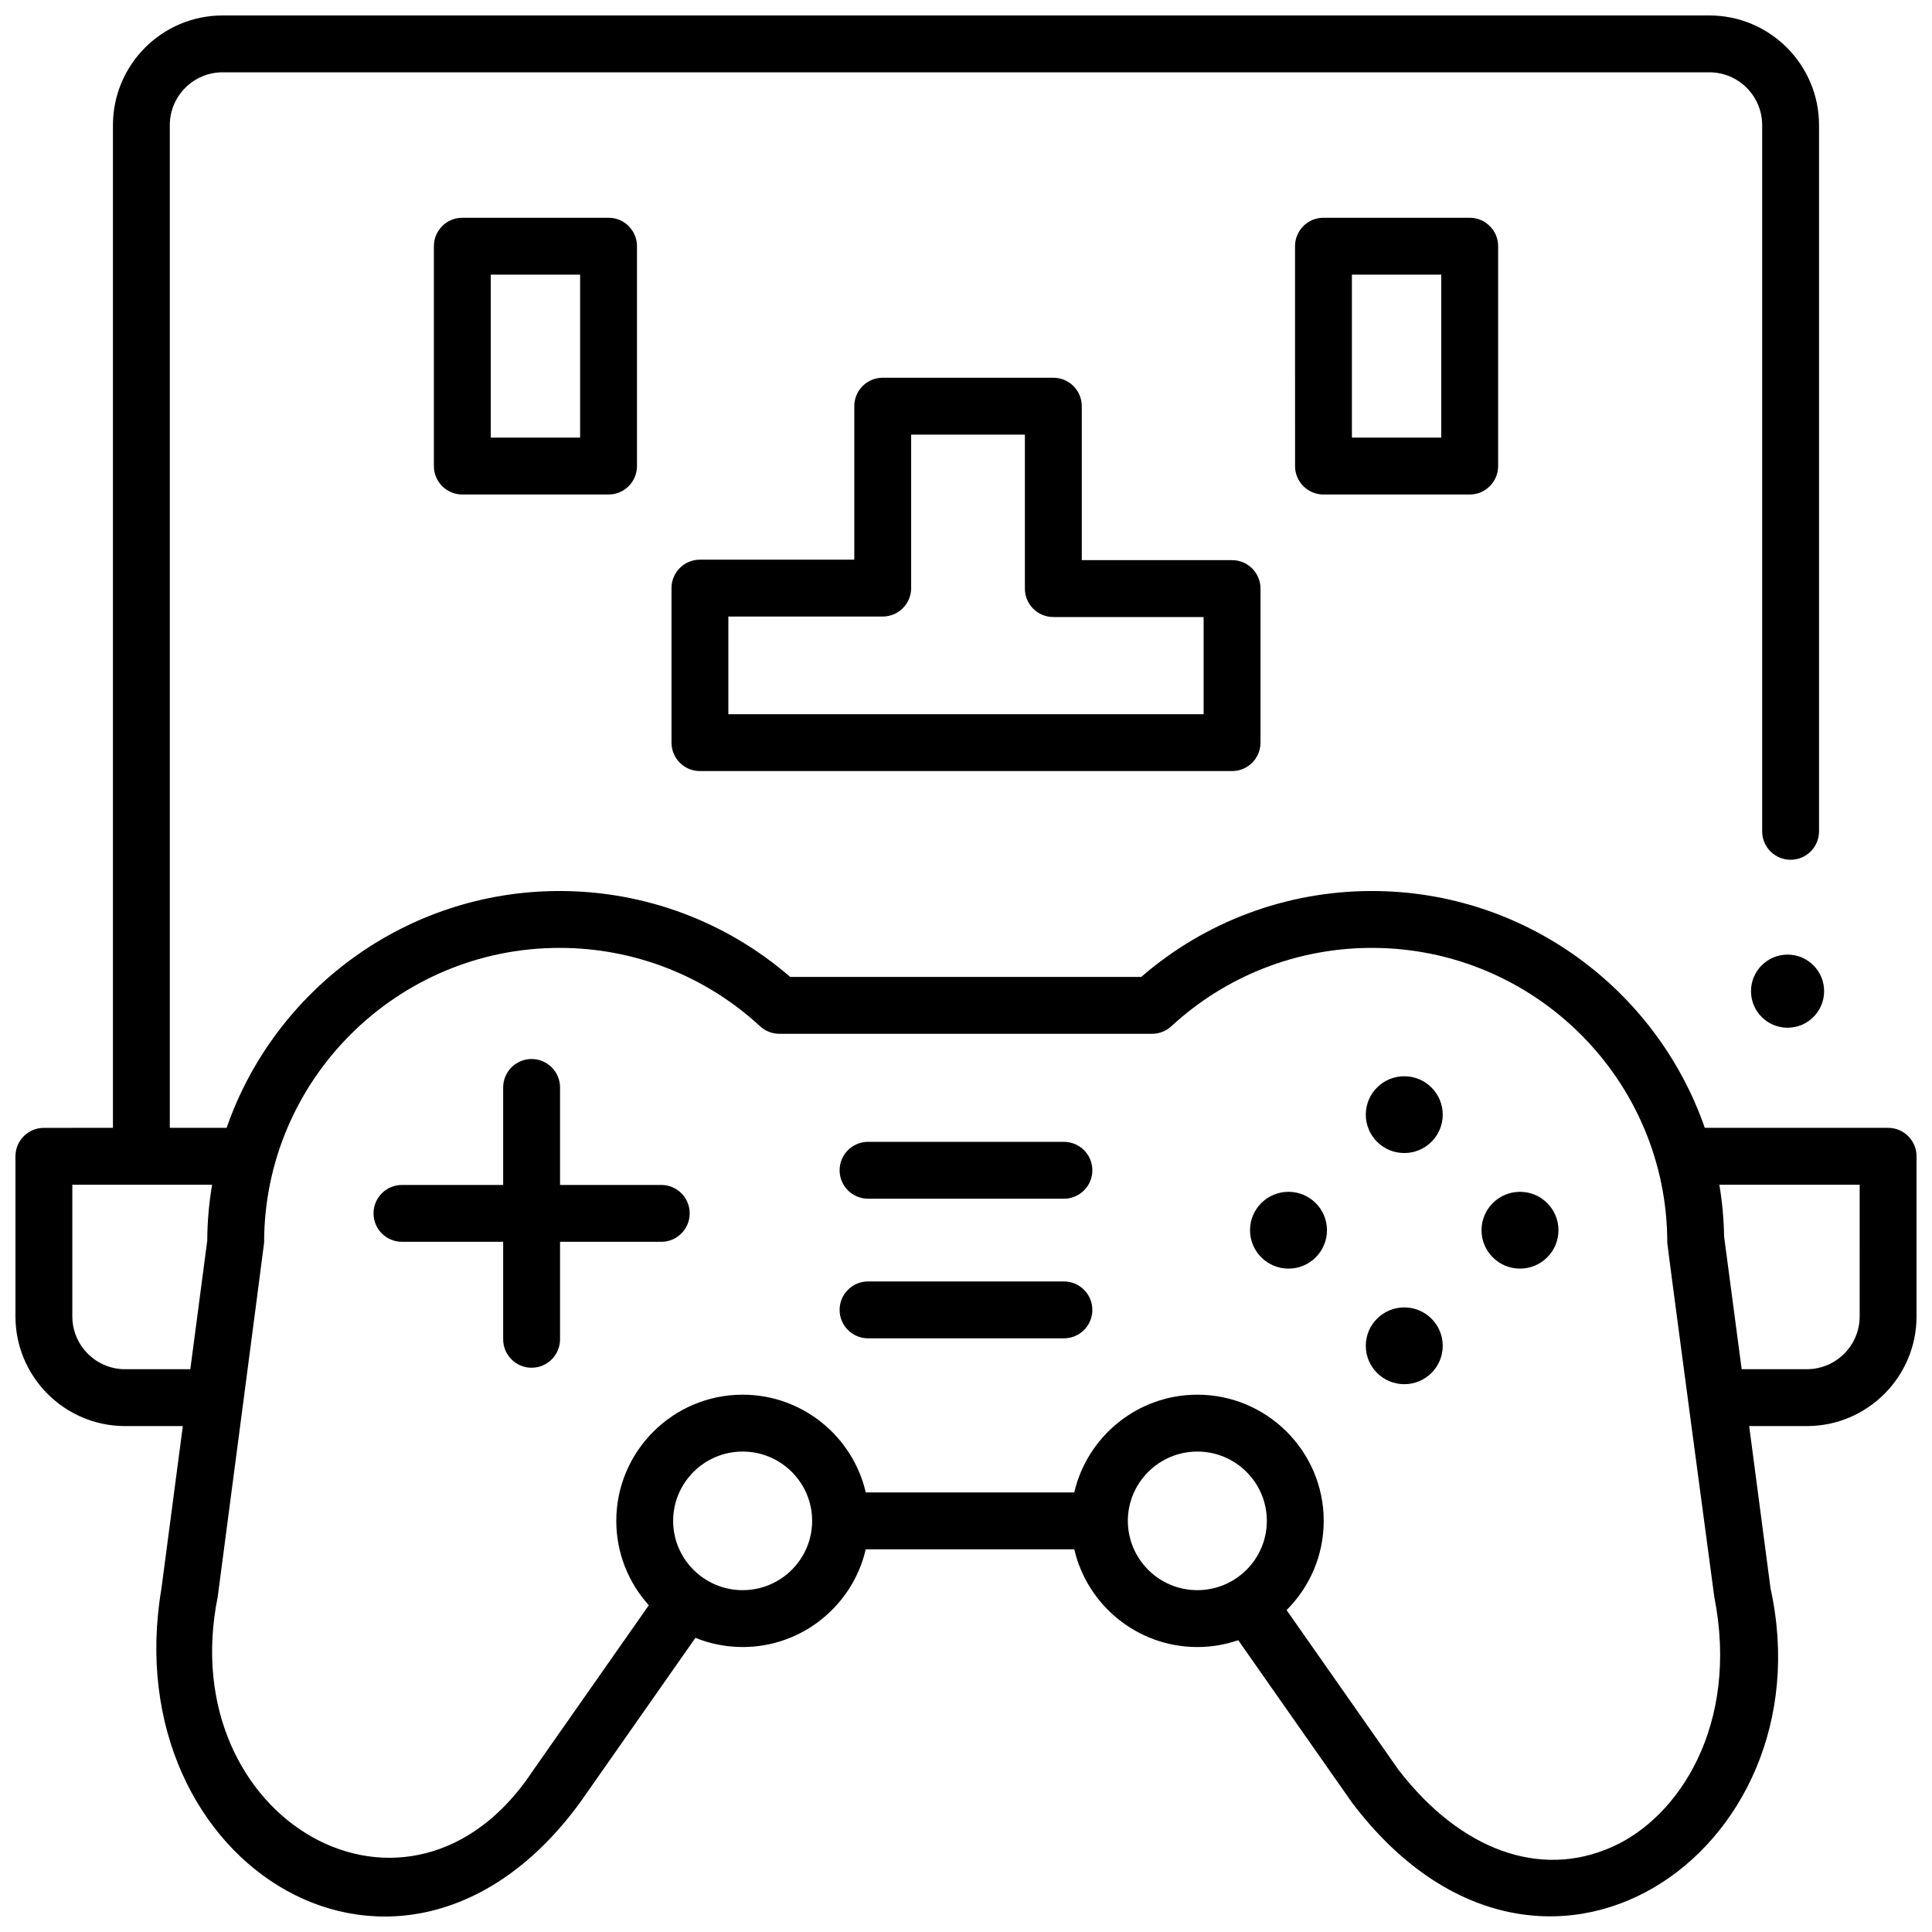 <?xml version="1.0" encoding="UTF-8"?>
<!-- Uploaded to: SVG Repo, www.svgrepo.com, Generator: SVG Repo Mixer Tools -->
<svg width="800px" height="800px" version="1.1" viewBox="144 144 512 512" xmlns="http://www.w3.org/2000/svg">
 <defs>
  <clipPath id="a">
   <path d="m148.09 148.09h503.81v503.81h-503.81z"/>
  </clipPath>
 </defs>
 <path d="m305.27 275.05h-38.754c-4.16 0-7.535-3.375-7.535-7.535v-58.27c0-4.16 3.375-7.535 7.535-7.535h38.754c4.16 0 7.535 3.375 7.535 7.535v58.266c0 4.164-3.375 7.539-7.535 7.539zm-31.219-15.074h23.684v-43.195h-23.684z"/>
 <path d="m533.49 275.05h-38.754c-4.16 0-7.535-3.375-7.535-7.535l-0.004-58.27c0-4.16 3.375-7.535 7.535-7.535h38.754c4.16 0 7.535 3.375 7.535 7.535v58.266c0.004 4.164-3.371 7.539-7.531 7.539zm-31.223-15.074h23.684v-43.195h-23.684z"/>
 <path d="m470.51 348.34h-141.02c-4.16 0-7.535-3.375-7.535-7.535v-40.953c0-4.16 3.375-7.535 7.535-7.535h40.906v-40.68c0-4.16 3.375-7.535 7.535-7.535h45.215c4.16 0 7.535 3.375 7.535 7.535v40.809h39.832c4.16 0 7.535 3.375 7.535 7.535v40.824c0 4.16-3.375 7.535-7.535 7.535zm-133.49-15.07h125.95v-25.75h-39.832c-4.16 0-7.535-3.375-7.535-7.535v-40.809h-30.141v40.676c0 4.16-3.375 7.535-7.535 7.535h-40.906z"/>
 <g clip-path="url(#a)">
  <path d="m644.37 442.89h-48.582c-12.668-36.484-47.422-62.762-88.227-62.762-22.555 0-44.148 8.062-61.129 22.77h-93.02c-16.984-14.703-38.574-22.77-61.129-22.77-40.805 0-75.555 26.277-88.227 62.762h-15.055v-265.73c0-7.715 6.277-13.996 13.996-13.996h394c7.715 0 13.996 6.277 13.996 13.996v187.15c0 4.16 3.375 7.535 7.535 7.535s7.535-3.375 7.535-7.535v-187.15c0-16.027-13.039-29.066-29.066-29.066h-394c-16.027 0-29.066 13.039-29.066 29.066v265.73l-18.301 0.004c-4.16 0-7.535 3.375-7.535 7.535v42.43c0 16.027 13.039 29.066 29.066 29.066h15.289l-5.672 43.086c-12.453 73.695 64.047 120.86 110.94 56.68l30.574-43.645c3.871 1.562 8.094 2.434 12.52 2.434 15.871 0 29.188-11.082 32.621-25.902h55.258c3.434 14.816 16.75 25.902 32.621 25.902 3.793 0 7.434-0.641 10.836-1.809l30.184 43.086c49.887 65.824 126.23 13.082 110.89-56.75l-5.672-43.086 15.289 0.004c16.027 0 29.066-13.039 29.066-29.066v-42.43c0-4.164-3.371-7.539-7.535-7.539zm-445.45 29.926-4.484 34.039h-17.273c-7.715 0-13.996-6.277-13.996-13.996v-34.895h37.035c-0.809 4.836-1.258 9.793-1.281 14.852zm141.89 92.594c-10.156 0-18.418-8.238-18.418-18.363s8.262-18.367 18.418-18.367 18.418 8.238 18.418 18.367c0 10.125-8.262 18.363-18.418 18.363zm120.5 0c-10.156 0-18.418-8.238-18.418-18.363s8.262-18.367 18.418-18.367 18.418 8.238 18.418 18.367c0 10.125-8.262 18.363-18.418 18.363zm109.9 68.047c-19.027 8.531-40.188 0.875-56.629-20.484l-29.621-42.281c6.074-6.055 9.84-14.422 9.84-23.648 0-18.438-15.023-33.438-33.488-33.438-15.871 0-29.188 11.082-32.621 25.898h-55.258c-3.434-14.816-16.75-25.898-32.621-25.898-18.465 0-33.488 15-33.488 33.438 0 8.594 3.266 16.438 8.621 22.363l-30.617 43.699c-32.512 49.438-95.59 13.273-83.633-45.918 0 0 12.297-93.543 12.297-93.871 0-43.074 35.121-78.117 78.293-78.117 19.758 0 38.629 7.375 53.141 20.77 1.395 1.285 3.215 1.996 5.109 1.996h98.77c1.895 0 3.719-0.715 5.109-1.996 14.512-13.395 33.383-20.77 53.141-20.77 43.172 0 78.293 35.043 78.293 78.117 0 0.875 12.457 93.871 12.457 93.871 6.691 33.875-9.352 58.422-27.094 66.27zm65.621-140.6c0 7.715-6.277 13.996-13.996 13.996h-17.273s-4.609-34.941-4.656-35.148c-0.078-4.672-0.512-9.258-1.258-13.742h37.184z"/>
 </g>
 <path d="m495.66 470.02c0 5.617-4.562 10.176-10.195 10.176-5.629 0-10.195-4.559-10.195-10.176 0-5.621 4.566-10.176 10.195-10.176 5.633 0 10.195 4.555 10.195 10.176"/>
 <path d="m557.01 470.02c0 5.617-4.562 10.176-10.195 10.176-5.629 0-10.195-4.559-10.195-10.176 0-5.621 4.566-10.176 10.195-10.176 5.633 0 10.195 4.555 10.195 10.176"/>
 <path d="m526.34 500.65c0 5.621-4.562 10.176-10.195 10.176s-10.195-4.555-10.195-10.176c0-5.617 4.562-10.172 10.195-10.172s10.195 4.555 10.195 10.172"/>
 <path d="m526.34 439.39c0 5.621-4.562 10.176-10.195 10.176s-10.195-4.555-10.195-10.176c0-5.617 4.562-10.172 10.195-10.172s10.195 4.555 10.195 10.172"/>
 <path d="m319.24 458.02h-26.824v-25.836c0-4.16-3.375-7.535-7.535-7.535-4.16 0-7.535 3.375-7.535 7.535v25.836h-26.824c-4.16 0-7.535 3.375-7.535 7.535 0 4.16 3.375 7.535 7.535 7.535h26.824v25.836c0 4.16 3.375 7.535 7.535 7.535 4.16 0 7.535-3.375 7.535-7.535v-25.836h26.824c4.16 0 7.535-3.375 7.535-7.535 0-4.16-3.371-7.535-7.535-7.535z"/>
 <path d="m425.95 498.67h-51.91c-4.16 0-7.535-3.375-7.535-7.535 0-4.16 3.375-7.535 7.535-7.535h51.91c4.16 0 7.535 3.375 7.535 7.535 0 4.164-3.375 7.535-7.535 7.535z"/>
 <path d="m425.95 461.67h-51.91c-4.16 0-7.535-3.375-7.535-7.535 0-4.16 3.375-7.535 7.535-7.535h51.91c4.16 0 7.535 3.375 7.535 7.535 0 4.16-3.375 7.535-7.535 7.535z"/>
 <path d="m627.41 406.67c0 5.352-4.336 9.688-9.688 9.688-5.352 0-9.688-4.336-9.688-9.688 0-5.352 4.336-9.688 9.688-9.688 5.352 0 9.688 4.336 9.688 9.688"/>
</svg>